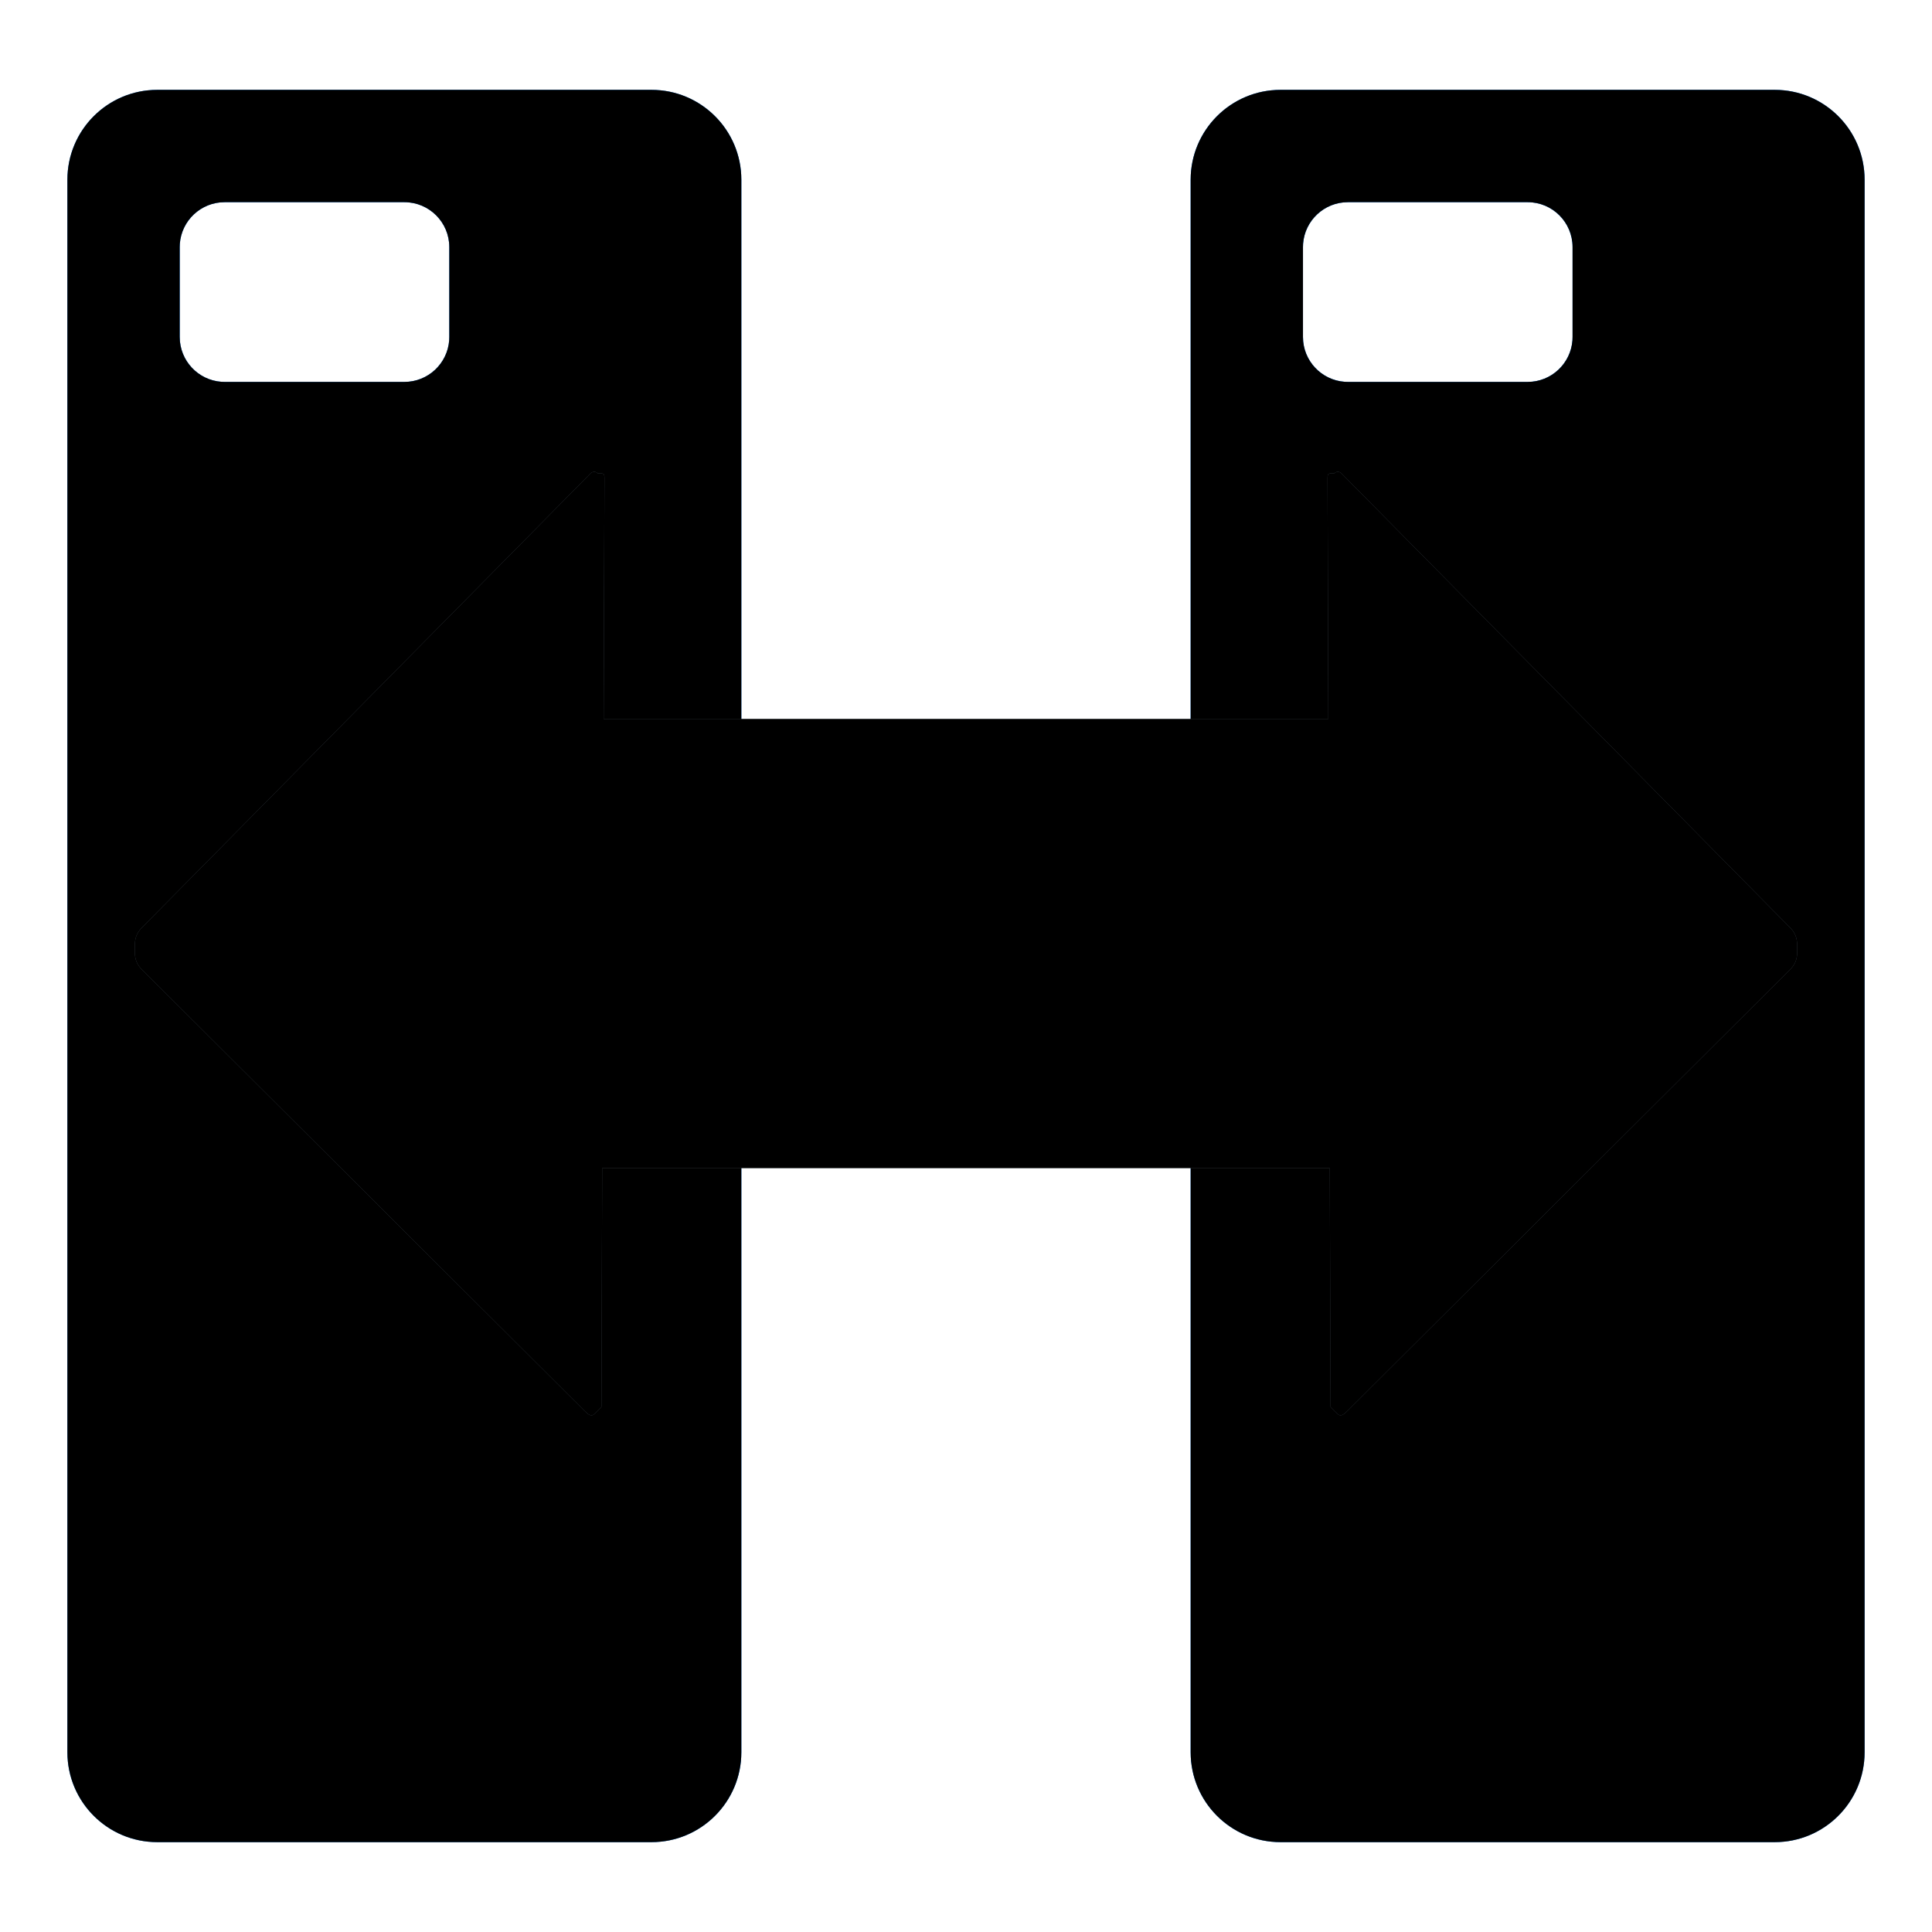<?xml version="1.0" encoding="UTF-8"?>
<svg width="86px" height="86px" viewBox="0 0 86 86" version="1.1" xmlns="http://www.w3.org/2000/svg" xmlns:xlink="http://www.w3.org/1999/xlink">
    <title>连通率</title>
    <defs>
        <path d="M29,4 C31.209,4 33,5.791 33,8 L33,78 C33,80.209 31.209,82 29,82 L7,82 C4.791,82 3,80.209 3,78 L3,8 C3,5.791 4.791,4 7,4 L29,4 Z M79,4 C81.209,4 83,5.791 83,8 L83,78 C83,80.209 81.209,82 79,82 L57,82 C54.791,82 53,80.209 53,78 L53,8 C53,5.791 54.791,4 57,4 L79,4 Z M18,9 L10,9 C8.946,9 8.082,9.816 8.005,10.851 L8,11 L8,15 C8,16.054 8.816,16.918 9.851,16.995 L10,17 L18,17 C19.054,17 19.918,16.184 19.995,15.149 L20,15 L20,11 C20,9.895 19.105,9 18,9 Z M68,9 L60,9 C58.946,9 58.082,9.816 58.005,10.851 L58,11 L58,15 C58,16.054 58.816,16.918 59.851,16.995 L60,17 L68,17 C69.054,17 69.918,16.184 69.995,15.149 L70,15 L70,11 C70,9.895 69.105,9 68,9 Z" id="path-1"></path>
        <filter x="-2.5%" y="-2.6%" width="105.0%" height="105.1%" filterUnits="objectBoundingBox" id="filter-2">
            <feGaussianBlur stdDeviation="1.5" in="SourceAlpha" result="shadowBlurInner1"></feGaussianBlur>
            <feOffset dx="0" dy="1" in="shadowBlurInner1" result="shadowOffsetInner1"></feOffset>
            <feComposite in="shadowOffsetInner1" in2="SourceAlpha" operator="arithmetic" k2="-1" k3="1" result="shadowInnerInner1"></feComposite>
            <feColorMatrix values="0 0 0 0 1   0 0 0 0 1   0 0 0 0 1  0 0 0 0.5 0" type="matrix" in="shadowInnerInner1" result="shadowMatrixInner1"></feColorMatrix>
            <feGaussianBlur stdDeviation="0.5" in="SourceAlpha" result="shadowBlurInner2"></feGaussianBlur>
            <feOffset dx="0" dy="-1" in="shadowBlurInner2" result="shadowOffsetInner2"></feOffset>
            <feComposite in="shadowOffsetInner2" in2="SourceAlpha" operator="arithmetic" k2="-1" k3="1" result="shadowInnerInner2"></feComposite>
            <feColorMatrix values="0 0 0 0 0.063   0 0 0 0 0.113   0 0 0 0 0.342  0 0 0 0.348 0" type="matrix" in="shadowInnerInner2" result="shadowMatrixInner2"></feColorMatrix>
            <feMerge>
                <feMergeNode in="shadowMatrixInner1"></feMergeNode>
                <feMergeNode in="shadowMatrixInner2"></feMergeNode>
            </feMerge>
        </filter>
        <path d="M59.71,21.069 L79.689,41.298 C79.964,41.572 79.996,41.846 80,42.12 L79.998,42.428 C79.987,42.667 79.934,42.906 79.695,43.145 L60.001,62.783 C59.847,62.937 59.693,63.09 59.538,62.936 L59.228,62.627 L59.193,52 L26.806,52 L26.772,62.627 L26.462,62.936 C26.307,63.09 26.153,62.937 25.999,62.783 L25.999,62.783 L6.305,43.145 C6.066,42.906 6.013,42.667 6.002,42.428 L6.002,42.428 L6,42.12 C6.004,41.846 6.036,41.572 6.311,41.298 L6.311,41.298 L26.29,21.069 C26.29,21.069 26.445,20.915 26.599,21.068 C26.908,21.067 26.908,21.067 26.907,21.375 L26.907,21.375 L26.871,32 L59.128,32 L59.093,21.375 C59.092,21.067 59.092,21.067 59.401,21.068 C59.555,20.915 59.71,21.069 59.71,21.069 Z" id="path-3"></path>
        <filter x="-2.0%" y="-3.6%" width="104.1%" height="107.1%" filterUnits="objectBoundingBox" id="filter-4">
            <feGaussianBlur stdDeviation="1" in="SourceAlpha" result="shadowBlurInner1"></feGaussianBlur>
            <feOffset dx="0" dy="1" in="shadowBlurInner1" result="shadowOffsetInner1"></feOffset>
            <feComposite in="shadowOffsetInner1" in2="SourceAlpha" operator="arithmetic" k2="-1" k3="1" result="shadowInnerInner1"></feComposite>
            <feColorMatrix values="0 0 0 0 1   0 0 0 0 1   0 0 0 0 1  0 0 0 0.6 0" type="matrix" in="shadowInnerInner1" result="shadowMatrixInner1"></feColorMatrix>
            <feOffset dx="0" dy="-1" in="SourceAlpha" result="shadowOffsetInner2"></feOffset>
            <feComposite in="shadowOffsetInner2" in2="SourceAlpha" operator="arithmetic" k2="-1" k3="1" result="shadowInnerInner2"></feComposite>
            <feColorMatrix values="0 0 0 0 0   0 0 0 0 0   0 0 0 0 0  0 0 0 0.103 0" type="matrix" in="shadowInnerInner2" result="shadowMatrixInner2"></feColorMatrix>
            <feMerge>
                <feMergeNode in="shadowMatrixInner1"></feMergeNode>
                <feMergeNode in="shadowMatrixInner2"></feMergeNode>
            </feMerge>
        </filter>
    </defs>
    <g id="页面-1" stroke="none" stroke-width="1" fill="none" fill-rule="evenodd">
        <g id="官网-子产品-星域通道" transform="translate(-917, -1208)">
            <g id="连通率" transform="translate(917, 1208)">
                <rect id="矩形备份-18" x="0" y="0" width="86" height="86"></rect>
                <g id="形状结合">
                    <use fill="#007EFF" fill-rule="evenodd" xlink:href="#path-1"></use>
                    <use fill="black" fill-opacity="1" filter="url(#filter-2)" xlink:href="#path-1"></use>
                </g>
                <g id="形状结合">
                    <use fill-opacity="0.4" fill="#CCE5FF" fill-rule="evenodd" xlink:href="#path-3"></use>
                    <use fill="black" fill-opacity="1" filter="url(#filter-4)" xlink:href="#path-3"></use>
                </g>
            </g>
        </g>
    </g>
</svg>